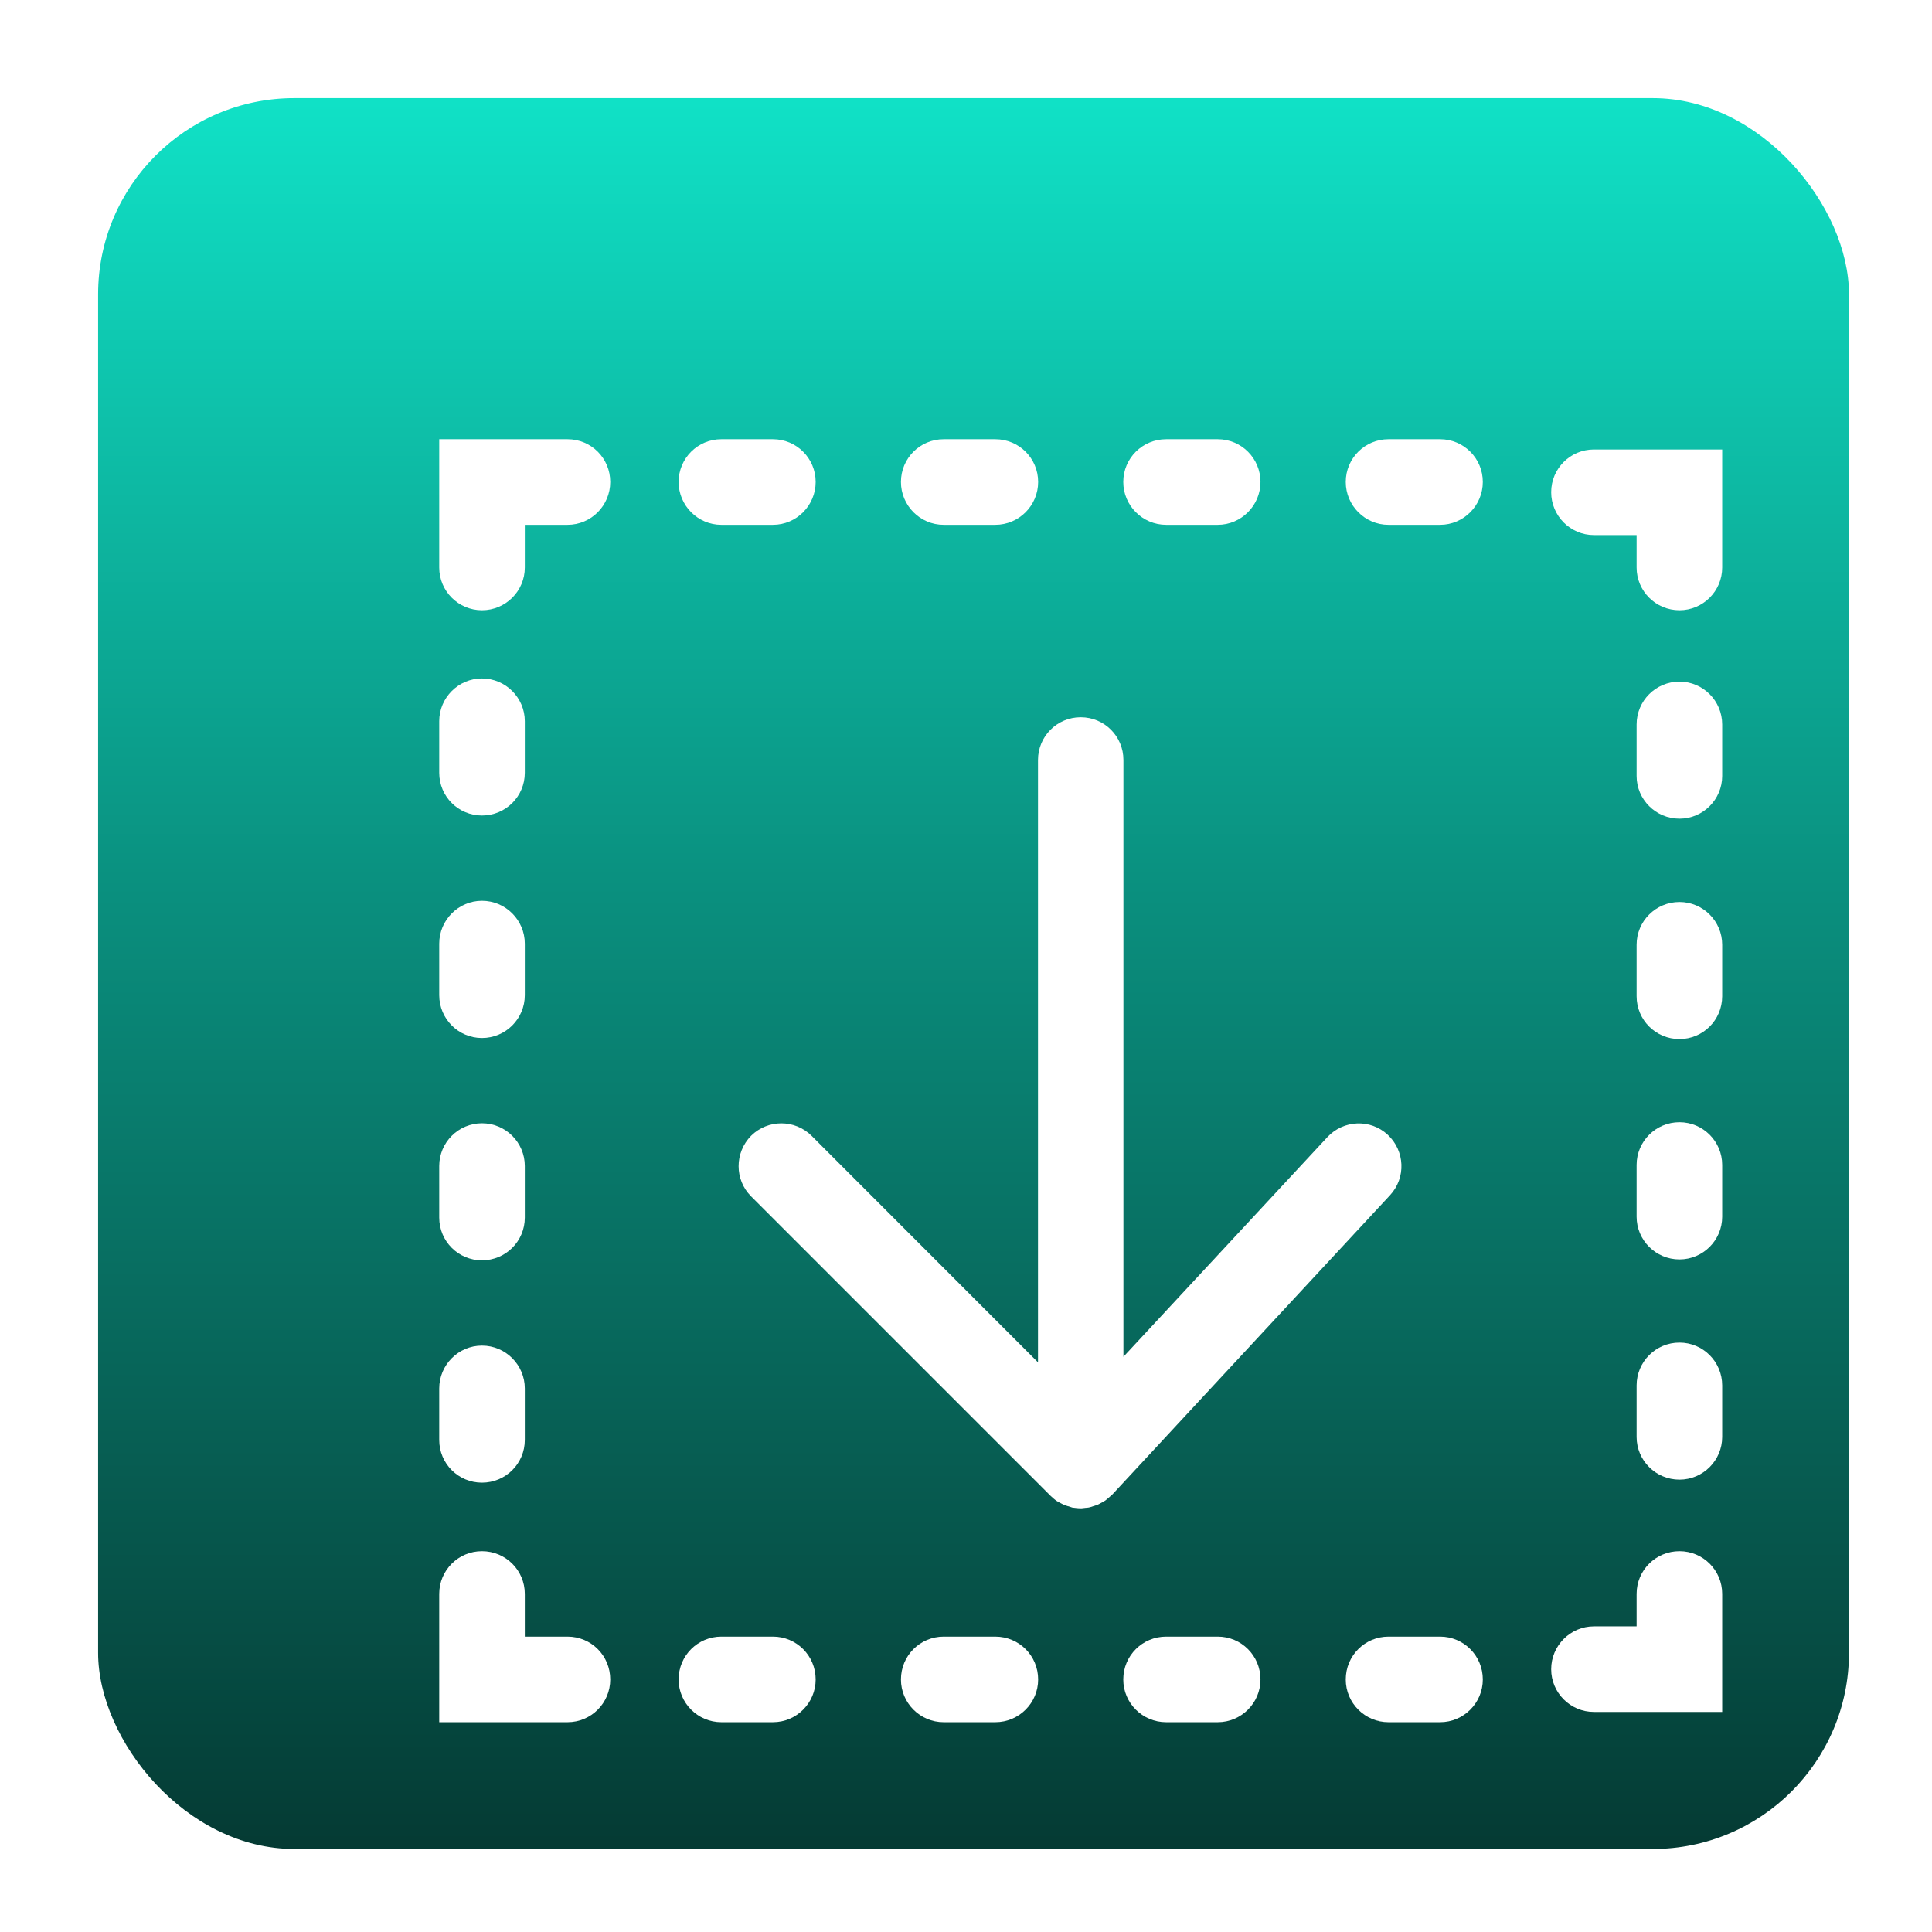 <?xml version="1.0" encoding="UTF-8"?>
<!DOCTYPE svg PUBLIC "-//W3C//DTD SVG 1.1//EN" "http://www.w3.org/Graphics/SVG/1.1/DTD/svg11.dtd">
<svg version="1.1" xmlns="http://www.w3.org/2000/svg" xmlns:xlink="http://www.w3.org/1999/xlink" width="128" height="128"  xml:space="preserve">
    <defs>
        <linearGradient id="gradientroundedRectangle-roundedRectangle" x1="64.5" y1="1" x2="64.5" y2="128" gradientUnits="userSpaceOnUse" >
            <stop offset="0" stop-color="rgb(17, 234, 206)" stop-opacity="1" />
            <stop offset="0.46" stop-color="rgb(10, 143, 126)" stop-opacity="1" />
            <stop offset="1" stop-color="rgb(4, 51, 45)" stop-opacity="1" />
        </linearGradient>
        <filter id="shadow-outer" filterUnits="userSpaceOnUse">
            <feGaussianBlur stdDeviation="3" />
            <feOffset dx="7.1" dy="7.1" result="blur" />
            <feFlood flood-color="rgb(11, 153, 135)" flood-opacity="0.39" />
            <feComposite in2="blur" operator="in" result="colorShadow" />
            <feComposite in="SourceGraphic" in2="colorShadow" operator="over" />
        </filter>
    </defs>
    <g id="iconRuleEngineEvent">
        <rect id="roundedRectangle" stroke="rgb(0, 0, 0)" stroke-opacity="0" fill="url(#gradientroundedRectangle-roundedRectangle)" x="6.5" y="6.5" width="116" height="116" rx="13" />
    </g>
    <g id="layer_1" filter="url(#shadow-outer)">
    </g>
    <g id="layer_">
        <path id="bezier" stroke="none" fill="rgb(255, 255, 255)" filter="url(#shadow-outer)" d="M 84.84,68.08 C 83.7,67.02 81.91,67.09 80.84,68.24 L 67.33,82.79 67.33,43.25 C 67.33,41.68 66.07,40.42 64.5,40.42 62.94,40.42 61.67,41.68 61.67,43.25 L 61.67,83.16 46.67,68.15 C 45.56,67.05 43.77,67.05 42.66,68.15 41.56,69.27 41.56,71.06 42.66,72.16 L 62.5,92 C 62.63,92.12 62.77,92.25 62.92,92.35 62.97,92.38 63.03,92.41 63.08,92.44 63.19,92.49 63.29,92.56 63.41,92.61 63.48,92.63 63.55,92.65 63.62,92.68 63.73,92.7 63.83,92.75 63.94,92.78 64.12,92.8 64.31,92.83 64.5,92.83 64.52,92.83 64.54,92.83 64.55,92.83 64.64,92.83 64.73,92.8 64.81,92.8 64.91,92.79 65.01,92.79 65.1,92.76 65.17,92.75 65.24,92.72 65.3,92.7 65.42,92.66 65.53,92.63 65.63,92.59 65.7,92.56 65.76,92.52 65.82,92.49 65.92,92.44 66.02,92.38 66.12,92.32 66.18,92.28 66.24,92.22 66.3,92.17 66.38,92.1 66.46,92.04 66.54,91.96 66.55,91.96 66.56,91.94 66.58,91.93 L 84.99,72.09 C 86.06,70.94 85.99,69.15 84.84,68.08 Z M 84.84,68.08" />
        <path id="bezier2" stroke="none" fill="rgb(255, 255, 255)" filter="url(#shadow-outer)" d="M 30.5,22 L 22,22 22,30.5 C 22,32.06 23.27,33.33 24.83,33.33 26.4,33.33 27.67,32.06 27.67,30.5 L 27.67,27.67 30.5,27.67 C 32.07,27.67 33.33,26.39 33.33,24.83 33.33,23.26 32.07,22 30.5,22 Z M 30.5,22" />
        <path id="bezier3" stroke="none" fill="rgb(255, 255, 255)" filter="url(#shadow-outer)" d="M 98.5,22.68 C 96.94,22.68 95.67,23.94 95.67,25.51 95.67,27.07 96.94,28.35 98.5,28.35 L 101.33,28.35 101.33,30.5 C 101.33,32.06 102.6,33.33 104.17,33.33 105.73,33.33 107,32.06 107,30.5 L 107,22.68 98.5,22.68 Z M 98.5,22.68" />
        <path id="bezier4" stroke="none" fill="rgb(255, 255, 255)" filter="url(#shadow-outer)" d="M 55.42,27.67 L 58.84,27.67 C 60.41,27.67 61.68,26.39 61.68,24.83 61.68,23.26 60.41,22 58.84,22 L 55.42,22 C 53.86,22 52.59,23.26 52.59,24.83 52.59,26.39 53.86,27.67 55.42,27.67 Z M 55.42,27.67" />
        <path id="bezier5" stroke="none" fill="rgb(255, 255, 255)" filter="url(#shadow-outer)" d="M 40.69,27.67 L 44.11,27.67 C 45.67,27.67 46.94,26.39 46.94,24.83 46.94,23.26 45.67,22 44.11,22 L 40.69,22 C 39.13,22 37.86,23.26 37.86,24.83 37.86,26.39 39.13,27.67 40.69,27.67 Z M 40.69,27.67" />
        <path id="bezier6" stroke="none" fill="rgb(255, 255, 255)" filter="url(#shadow-outer)" d="M 70.16,27.67 L 73.58,27.67 C 75.14,27.67 76.41,26.39 76.41,24.83 76.41,23.26 75.14,22 73.58,22 L 70.16,22 C 68.59,22 67.32,23.26 67.32,24.83 67.32,26.39 68.59,27.67 70.16,27.67 Z M 70.16,27.67" />
        <path id="bezier7" stroke="none" fill="rgb(255, 255, 255)" filter="url(#shadow-outer)" d="M 88.31,22 L 84.89,22 C 83.33,22 82.06,23.26 82.06,24.83 82.06,26.39 83.33,27.67 84.89,27.67 L 88.31,27.67 C 89.87,27.67 91.14,26.39 91.14,24.83 91.14,23.26 89.87,22 88.31,22 Z M 88.31,22" />
        <path id="bezier8" stroke="none" fill="rgb(255, 255, 255)" filter="url(#shadow-outer)" d="M 30.5,101.33 L 27.67,101.33 27.67,98.5 C 27.67,96.93 26.4,95.67 24.83,95.67 23.27,95.67 22,96.93 22,98.5 L 22,107 30.5,107 C 32.07,107 33.33,105.73 33.33,104.17 33.33,102.59 32.07,101.33 30.5,101.33 Z M 30.5,101.33" />
        <path id="bezier9" stroke="none" fill="rgb(255, 255, 255)" filter="url(#shadow-outer)" d="M 104.17,95.67 C 102.6,95.67 101.33,96.93 101.33,98.5 L 101.33,100.65 98.5,100.65 C 96.94,100.65 95.67,101.93 95.67,103.49 95.67,105.05 96.94,106.32 98.5,106.32 L 107,106.32 107,98.5 C 107,96.93 105.73,95.67 104.17,95.67 Z M 104.17,95.67" />
        <path id="bezier10" stroke="none" fill="rgb(255, 255, 255)" filter="url(#shadow-outer)" d="M 58.84,101.33 L 55.42,101.33 C 53.86,101.33 52.59,102.59 52.59,104.17 52.59,105.73 53.86,107 55.42,107 L 58.84,107 C 60.41,107 61.68,105.73 61.68,104.17 61.68,102.59 60.41,101.33 58.84,101.33 Z M 58.84,101.33" />
        <path id="bezier11" stroke="none" fill="rgb(255, 255, 255)" filter="url(#shadow-outer)" d="M 44.11,101.33 L 40.69,101.33 C 39.13,101.33 37.86,102.59 37.86,104.17 37.86,105.73 39.13,107 40.69,107 L 44.11,107 C 45.67,107 46.94,105.73 46.94,104.17 46.94,102.59 45.67,101.33 44.11,101.33 Z M 44.11,101.33" />
        <path id="bezier12" stroke="none" fill="rgb(255, 255, 255)" filter="url(#shadow-outer)" d="M 73.58,101.33 L 70.16,101.33 C 68.59,101.33 67.32,102.59 67.32,104.17 67.32,105.73 68.59,107 70.16,107 L 73.58,107 C 75.14,107 76.41,105.73 76.41,104.17 76.41,102.59 75.14,101.33 73.58,101.33 Z M 73.58,101.33" />
        <path id="bezier13" stroke="none" fill="rgb(255, 255, 255)" filter="url(#shadow-outer)" d="M 88.31,101.33 L 84.89,101.33 C 83.33,101.33 82.06,102.59 82.06,104.17 82.06,105.73 83.33,107 84.89,107 L 88.31,107 C 89.87,107 91.14,105.73 91.14,104.17 91.14,102.59 89.87,101.33 88.31,101.33 Z M 88.31,101.33" />
        <path id="bezier14" stroke="none" fill="rgb(255, 255, 255)" filter="url(#shadow-outer)" d="M 104.17,81.85 C 102.6,81.85 101.33,83.12 101.33,84.69 L 101.33,88.1 C 101.33,89.66 102.6,90.93 104.17,90.93 105.73,90.93 107,89.66 107,88.1 L 107,84.69 C 107,83.12 105.73,81.85 104.17,81.85 Z M 104.17,81.85" />
        <path id="bezier15" stroke="none" fill="rgb(255, 255, 255)" filter="url(#shadow-outer)" d="M 104.17,52.66 C 102.6,52.66 101.33,53.93 101.33,55.49 L 101.33,58.9 C 101.33,60.48 102.6,61.74 104.17,61.74 105.73,61.74 107,60.48 107,58.9 L 107,55.49 C 107,53.93 105.73,52.66 104.17,52.66 Z M 104.17,52.66" />
        <path id="bezier16" stroke="none" fill="rgb(255, 255, 255)" filter="url(#shadow-outer)" d="M 104.17,67.25 C 102.6,67.25 101.33,68.52 101.33,70.08 L 101.33,73.51 C 101.33,75.07 102.6,76.34 104.17,76.34 105.73,76.34 107,75.07 107,73.51 L 107,70.08 C 107,68.52 105.73,67.25 104.17,67.25 Z M 104.17,67.25" />
        <path id="bezier17" stroke="none" fill="rgb(255, 255, 255)" filter="url(#shadow-outer)" d="M 104.17,38.06 C 102.6,38.06 101.33,39.33 101.33,40.9 L 101.33,44.31 C 101.33,45.87 102.6,47.14 104.17,47.14 105.73,47.14 107,45.87 107,44.31 L 107,40.9 C 107,39.33 105.73,38.06 104.17,38.06 Z M 104.17,38.06" />
        <path id="bezier18" stroke="none" fill="rgb(255, 255, 255)" filter="url(#shadow-outer)" d="M 24.83,91.13 C 26.4,91.13 27.67,89.87 27.67,88.3 L 27.67,84.89 C 27.67,83.33 26.4,82.05 24.83,82.05 23.27,82.05 22,83.33 22,84.89 L 22,88.3 C 22,89.87 23.27,91.13 24.83,91.13 Z M 24.83,91.13" />
        <path id="bezier19" stroke="none" fill="rgb(255, 255, 255)" filter="url(#shadow-outer)" d="M 24.83,61.67 C 26.4,61.67 27.67,60.4 27.67,58.83 L 27.67,55.42 C 27.67,53.86 26.4,52.58 24.83,52.58 23.27,52.58 22,53.86 22,55.42 L 22,58.83 C 22,60.4 23.27,61.67 24.83,61.67 Z M 24.83,61.67" />
        <path id="bezier20" stroke="none" fill="rgb(255, 255, 255)" filter="url(#shadow-outer)" d="M 24.83,76.4 C 26.4,76.4 27.67,75.14 27.67,73.57 L 27.67,70.15 C 27.67,68.59 26.4,67.32 24.83,67.32 23.27,67.32 22,68.59 22,70.15 L 22,73.57 C 22,75.14 23.27,76.4 24.83,76.4 Z M 24.83,76.4" />
        <path id="bezier21" stroke="none" fill="rgb(255, 255, 255)" filter="url(#shadow-outer)" d="M 24.83,46.93 C 26.4,46.93 27.67,45.67 27.67,44.1 L 27.67,40.68 C 27.67,39.13 26.4,37.85 24.83,37.85 23.27,37.85 22,39.13 22,40.68 L 22,44.1 C 22,45.67 23.27,46.93 24.83,46.93 Z M 24.83,46.93" />
    </g>
</svg>
